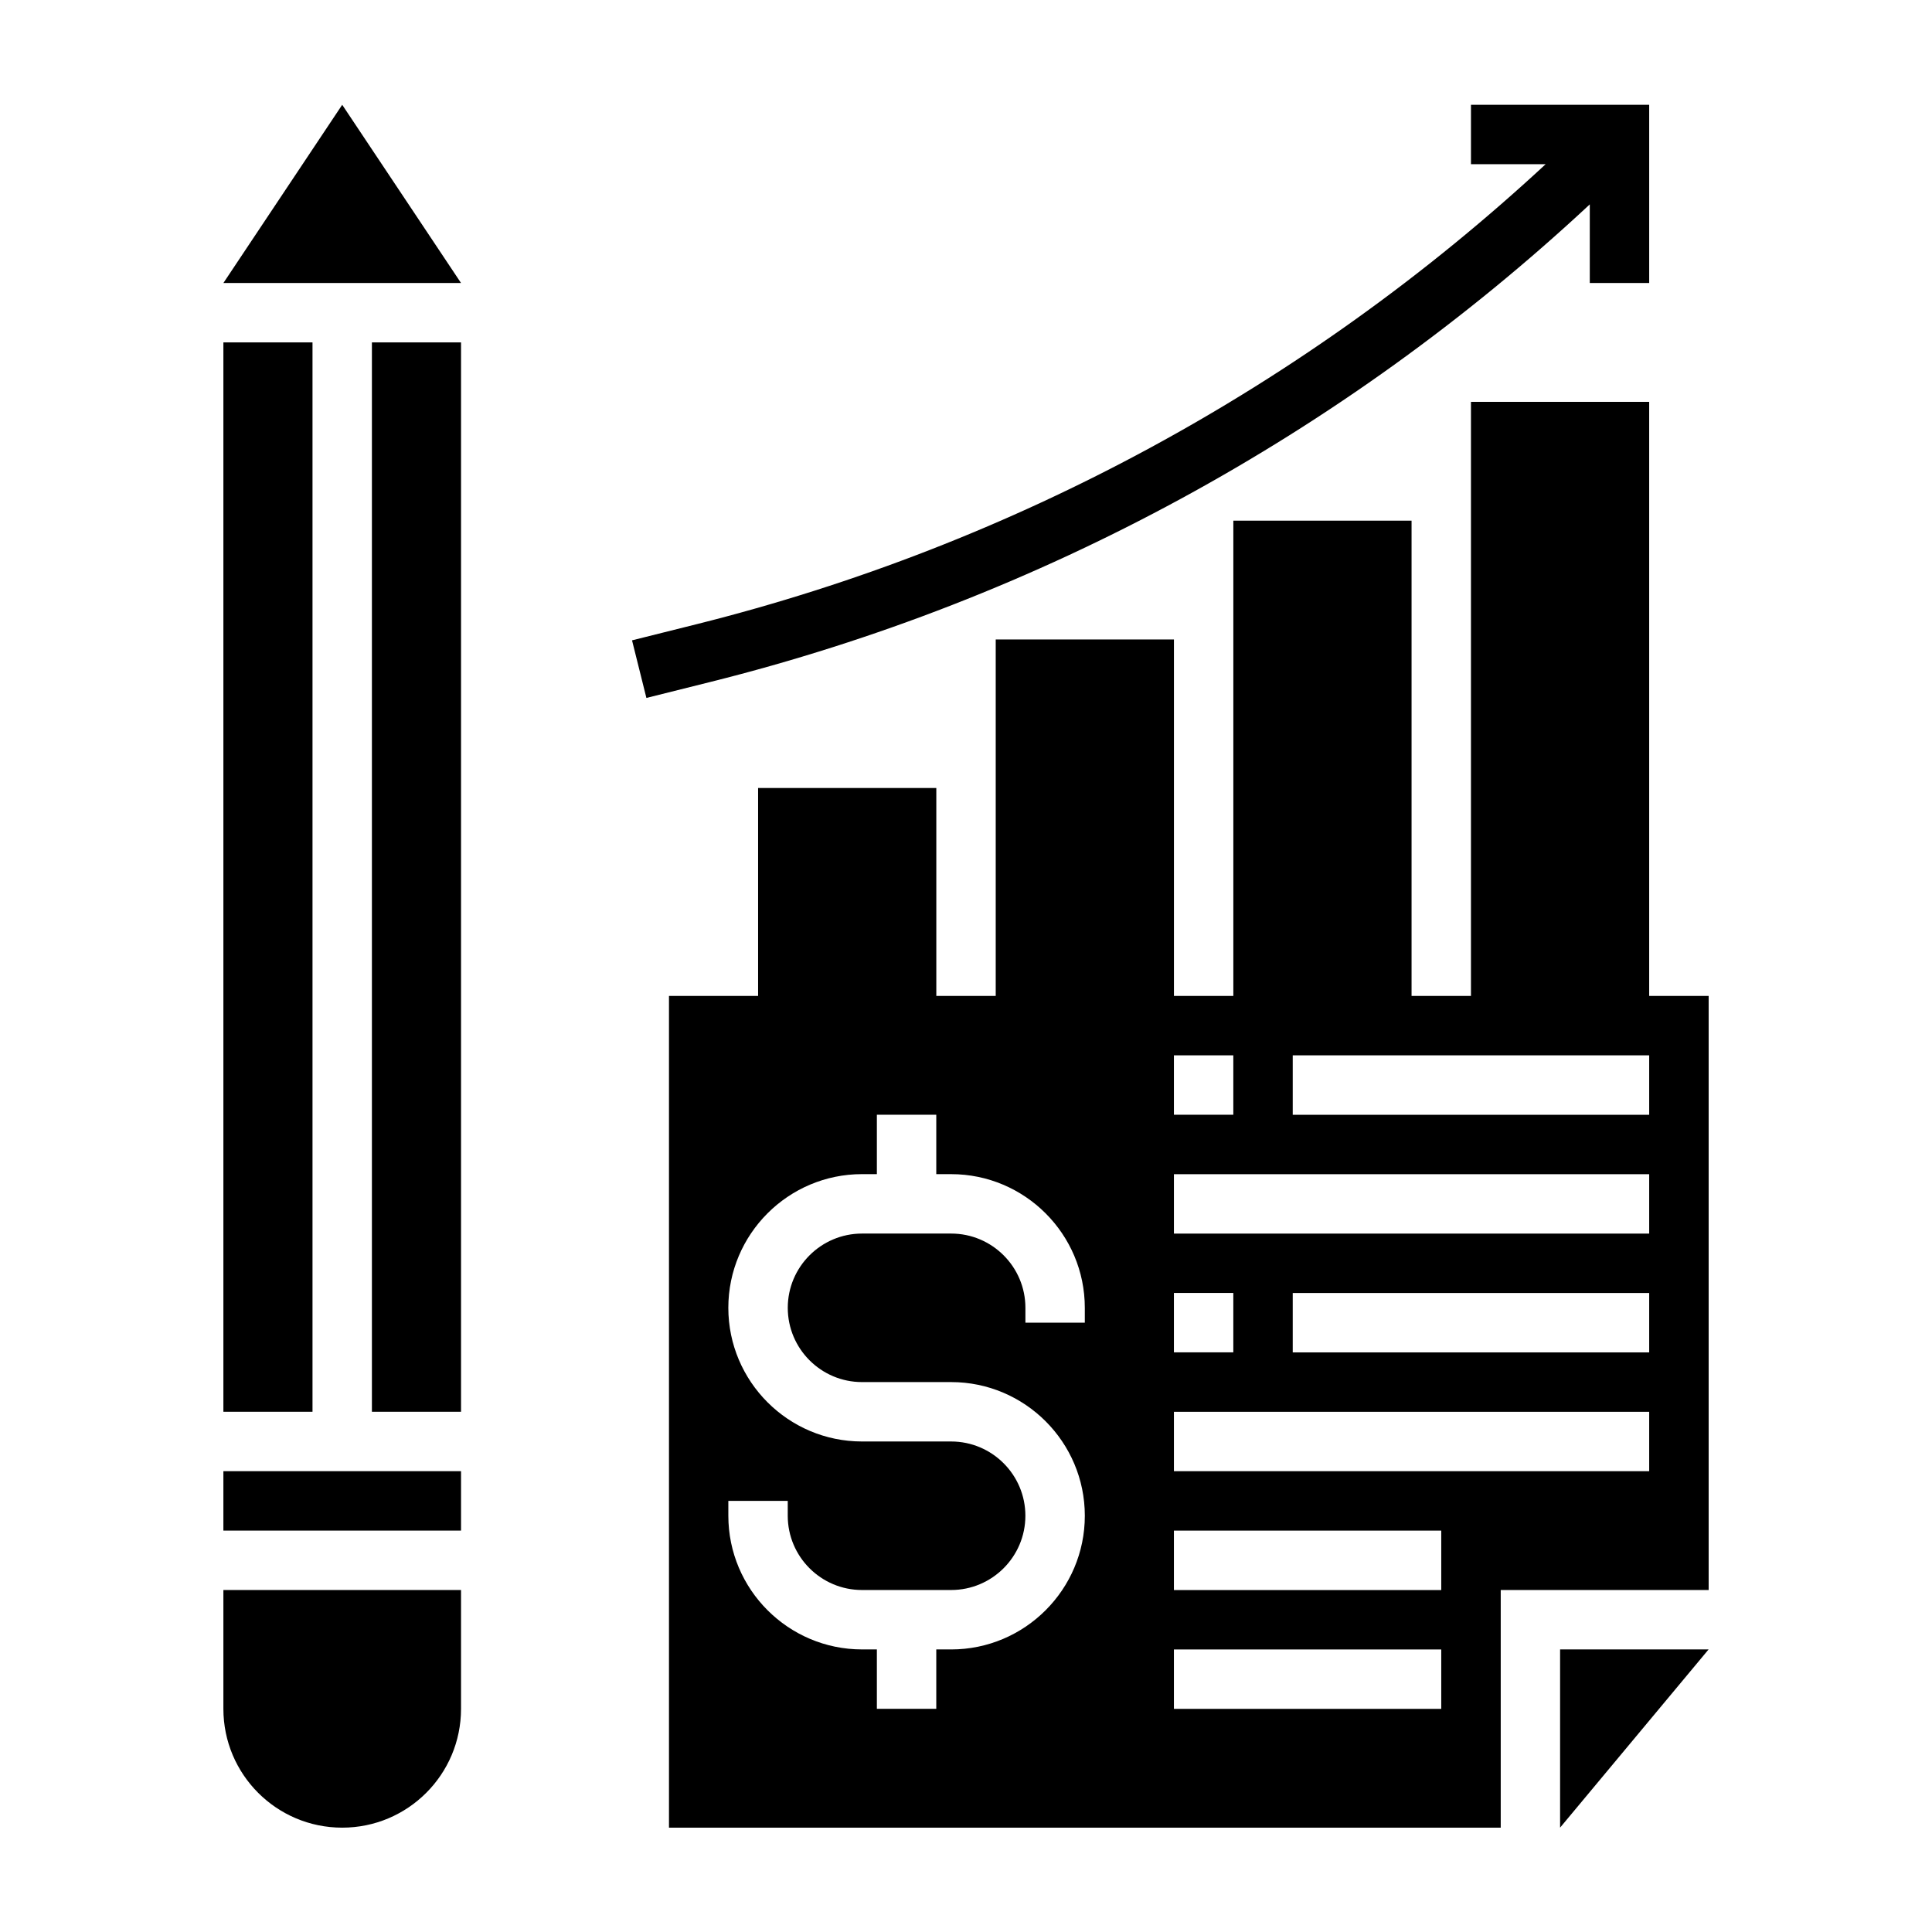 <?xml version="1.0" encoding="UTF-8"?>
<!-- Uploaded to: ICON Repo, www.svgrepo.com, Generator: ICON Repo Mixer Tools -->
<svg fill="#000000" width="800px" height="800px" version="1.1" viewBox="144 144 512 512" xmlns="http://www.w3.org/2000/svg">
 <g>
  <path d="m565.31 198.16v20.836h15.742v-47.23h-47.23v15.742h19.797c-63.48 58.859-140.9 100.88-225.09 121.93l-17.035 4.258 3.809 15.266 17.035-4.258c87.199-21.789 167.36-65.402 232.97-126.54z"/>
  <path d="m242.56 234.74h23.617v283.39h-23.617z"/>
  <path d="m203.2 234.74h23.617v283.39h-23.617z"/>
  <path d="m203.2 596.86c0 17.391 14.098 31.488 31.488 31.488s31.488-14.098 31.488-31.488v-31.488h-62.977z"/>
  <path d="m203.2 533.88h62.977v15.742h-62.977z"/>
  <path d="m203.2 219h62.977l-31.488-47.23z"/>
  <path d="m557.44 628.34 39.363-47.234h-39.363z"/>
  <path d="m581.05 407.93v-157.44h-47.23v157.44h-15.742v-125.95h-47.23v125.95h-15.742v-94.465h-47.23v94.465h-15.742v-55.105h-47.23v55.105h-23.617v220.42h220.42v-62.977h55.105v-157.44zm-125.95 15.742h15.742v15.742h-15.742zm0 62.977h15.742v15.742h-15.742zm-23.613 7.875h-15.742v-3.938c0-10.855-8.824-19.68-19.68-19.68h-23.617c-10.855 0-19.68 8.824-19.68 19.68s8.824 19.68 19.68 19.68h23.617c19.531 0 35.426 15.895 35.426 35.426s-15.895 35.426-35.426 35.426l-3.941-0.004v15.742h-15.742v-15.742h-3.938c-19.531 0-35.426-15.895-35.426-35.426v-3.938h15.742v3.938c0 10.855 8.824 19.68 19.68 19.68h23.617c10.855 0 19.68-8.824 19.68-19.68 0-10.855-8.824-19.68-19.68-19.68h-23.617c-19.531 0-35.426-15.895-35.426-35.426s15.895-35.426 35.426-35.426l3.941 0.004v-15.742h15.742v15.742h3.938c19.531 0 35.426 15.895 35.426 35.426zm94.461 102.34h-70.848v-15.742h70.848zm0-31.488h-70.848v-15.742h70.848zm55.105-31.488h-125.95v-15.742h125.95zm0-31.488h-94.465v-15.742h94.465zm0-31.488h-125.95v-15.742h125.95zm0-31.488h-94.465v-15.742h94.465z"/>
 </g>
</svg>